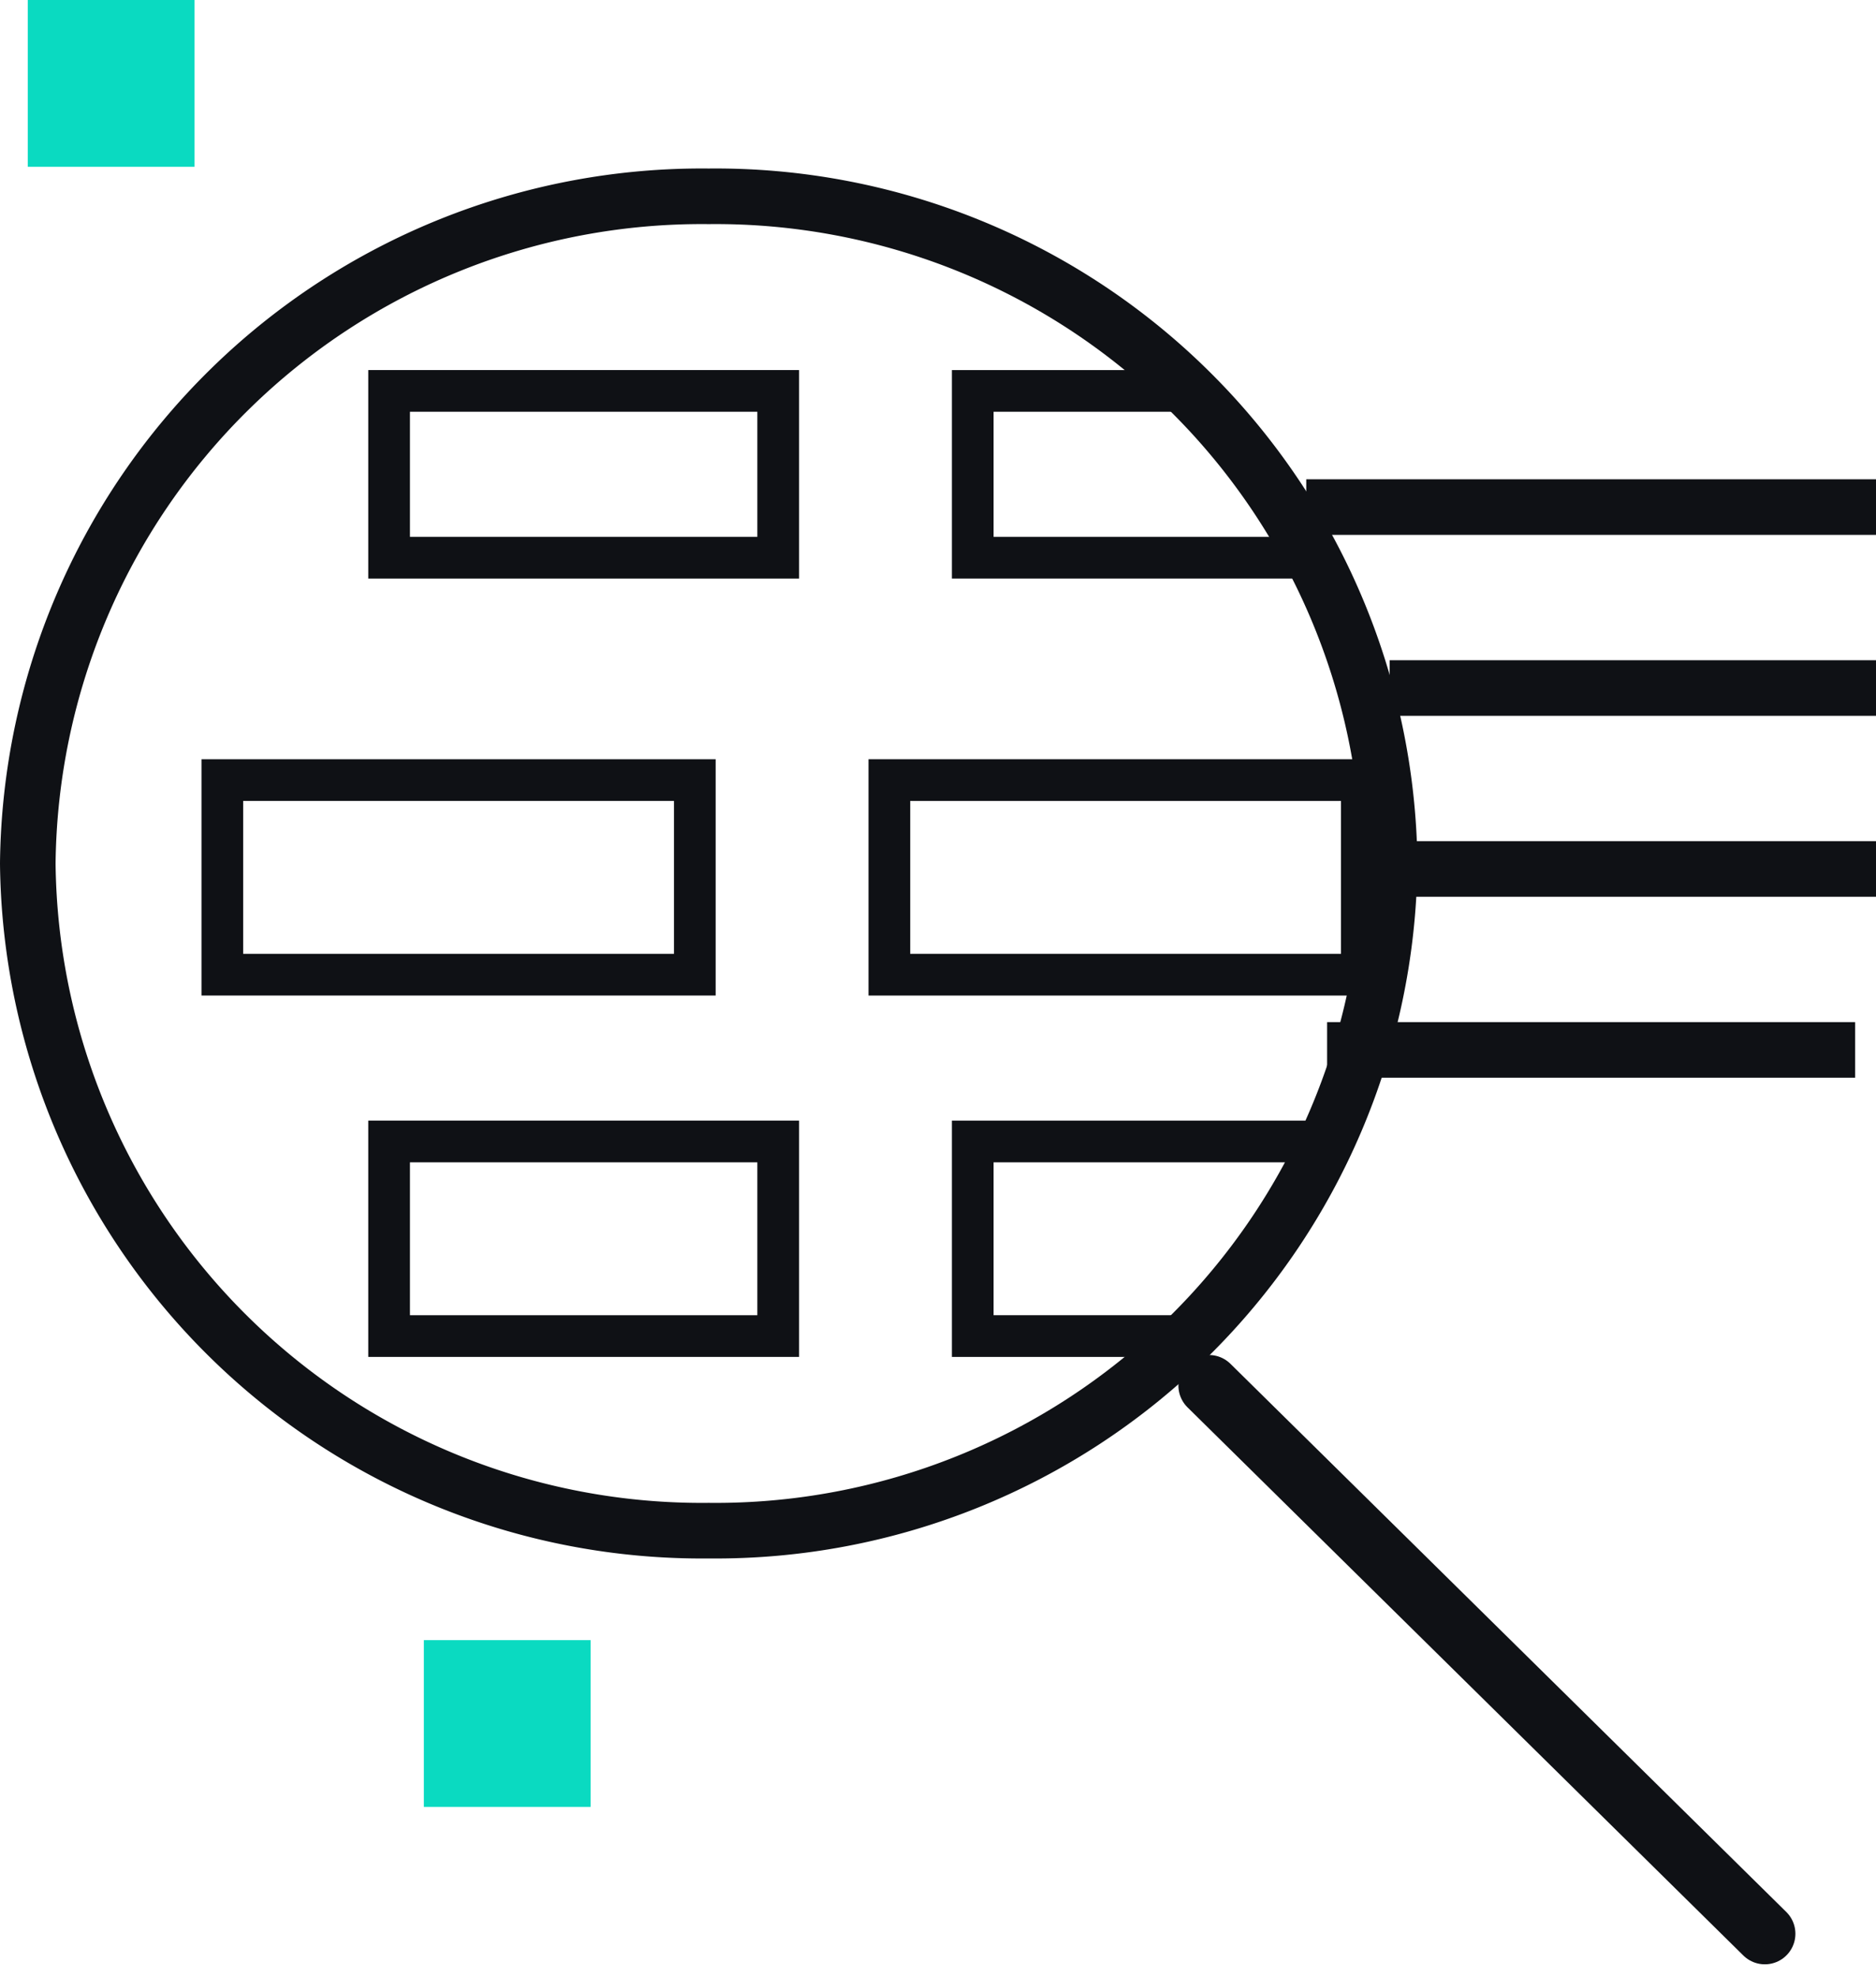 <?xml version="1.0" encoding="UTF-8"?>
<svg xmlns="http://www.w3.org/2000/svg" xmlns:xlink="http://www.w3.org/1999/xlink" width="67.5" height="71.118" viewBox="0 0 67.5 71.118">
  <defs>
    <clipPath id="clip-path">
      <ellipse id="Ellipse_304" data-name="Ellipse 304" cx="24.5" cy="24" rx="24.5" ry="24" transform="translate(-0.333)" fill="none" stroke="#0f1115" stroke-width="2"></ellipse>
    </clipPath>
  </defs>
  <g id="aqEnterpz_responsive-validation-i" transform="translate(-212 -3066.938)">
    <line id="Line_13" data-name="Line 13" x1="20" y1="19.719" transform="translate(255.5 3116.781)" fill="none" stroke="#0f1115" stroke-linecap="round" stroke-width="2.2"></line>
    <rect id="Rectangle_2004" data-name="Rectangle 2004" width="14" height="6" transform="translate(226 3081)" fill="none" stroke="#0f1115" stroke-width="1.5"></rect>
    <rect id="Rectangle_2008" data-name="Rectangle 2008" width="14" height="7" transform="translate(226 3108)" fill="none" stroke="#0f1115" stroke-width="1.5"></rect>
    <rect id="Rectangle_2007" data-name="Rectangle 2007" width="17" height="7" transform="translate(220 3095)" fill="none" stroke="#0f1115" stroke-width="1.5"></rect>
    <line id="Line_14" data-name="Line 14" x1="20.5" transform="translate(259 3085.179)" fill="none" stroke="#0f1115" stroke-width="2"></line>
    <line id="Line_15" data-name="Line 15" x1="17.5" transform="translate(262 3091.688)" fill="none" stroke="#0f1115" stroke-width="2"></line>
    <line id="Line_16" data-name="Line 16" x1="17.5" transform="translate(262 3098.197)" fill="none" stroke="#0f1115" stroke-width="2"></line>
    <line id="Line_17" data-name="Line 17" x1="19" transform="translate(259.75 3104.706)" fill="none" stroke="#0f1115" stroke-width="2"></line>
    <g id="Mask_Group_10" data-name="Mask Group 10" transform="translate(213.333 3074)" clip-path="url(#clip-path)">
      <rect id="Rectangle_2005" data-name="Rectangle 2005" width="14" height="6" transform="translate(33.667 7)" fill="none" stroke="#0f1115" stroke-width="1.5"></rect>
      <rect id="Rectangle_2009" data-name="Rectangle 2009" width="14" height="7" transform="translate(33.667 34)" fill="none" stroke="#0f1115" stroke-width="1.5"></rect>
      <rect id="Rectangle_2006" data-name="Rectangle 2006" width="17" height="7" transform="translate(30.667 21)" fill="none" stroke="#0f1115" stroke-width="1.5"></rect>
    </g>
    <path id="Path_65356" data-name="Path 65356" d="M24.5,0A24.254,24.254,0,0,1,49,24,24.254,24.254,0,0,1,24.5,48,24.254,24.254,0,0,1,0,24,24.254,24.254,0,0,1,24.5,0Z" transform="translate(213 3074)" fill="none" stroke="#0f1115" stroke-width="2"></path>
    <rect id="Rectangle_2010" data-name="Rectangle 2010" width="6" height="6" transform="translate(227.25 3125.938)" fill="#0adac1"></rect>
    <rect id="Rectangle_2011" data-name="Rectangle 2011" width="6" height="6" transform="translate(213 3066.938)" fill="#0adac1"></rect>
  </g>
</svg>
